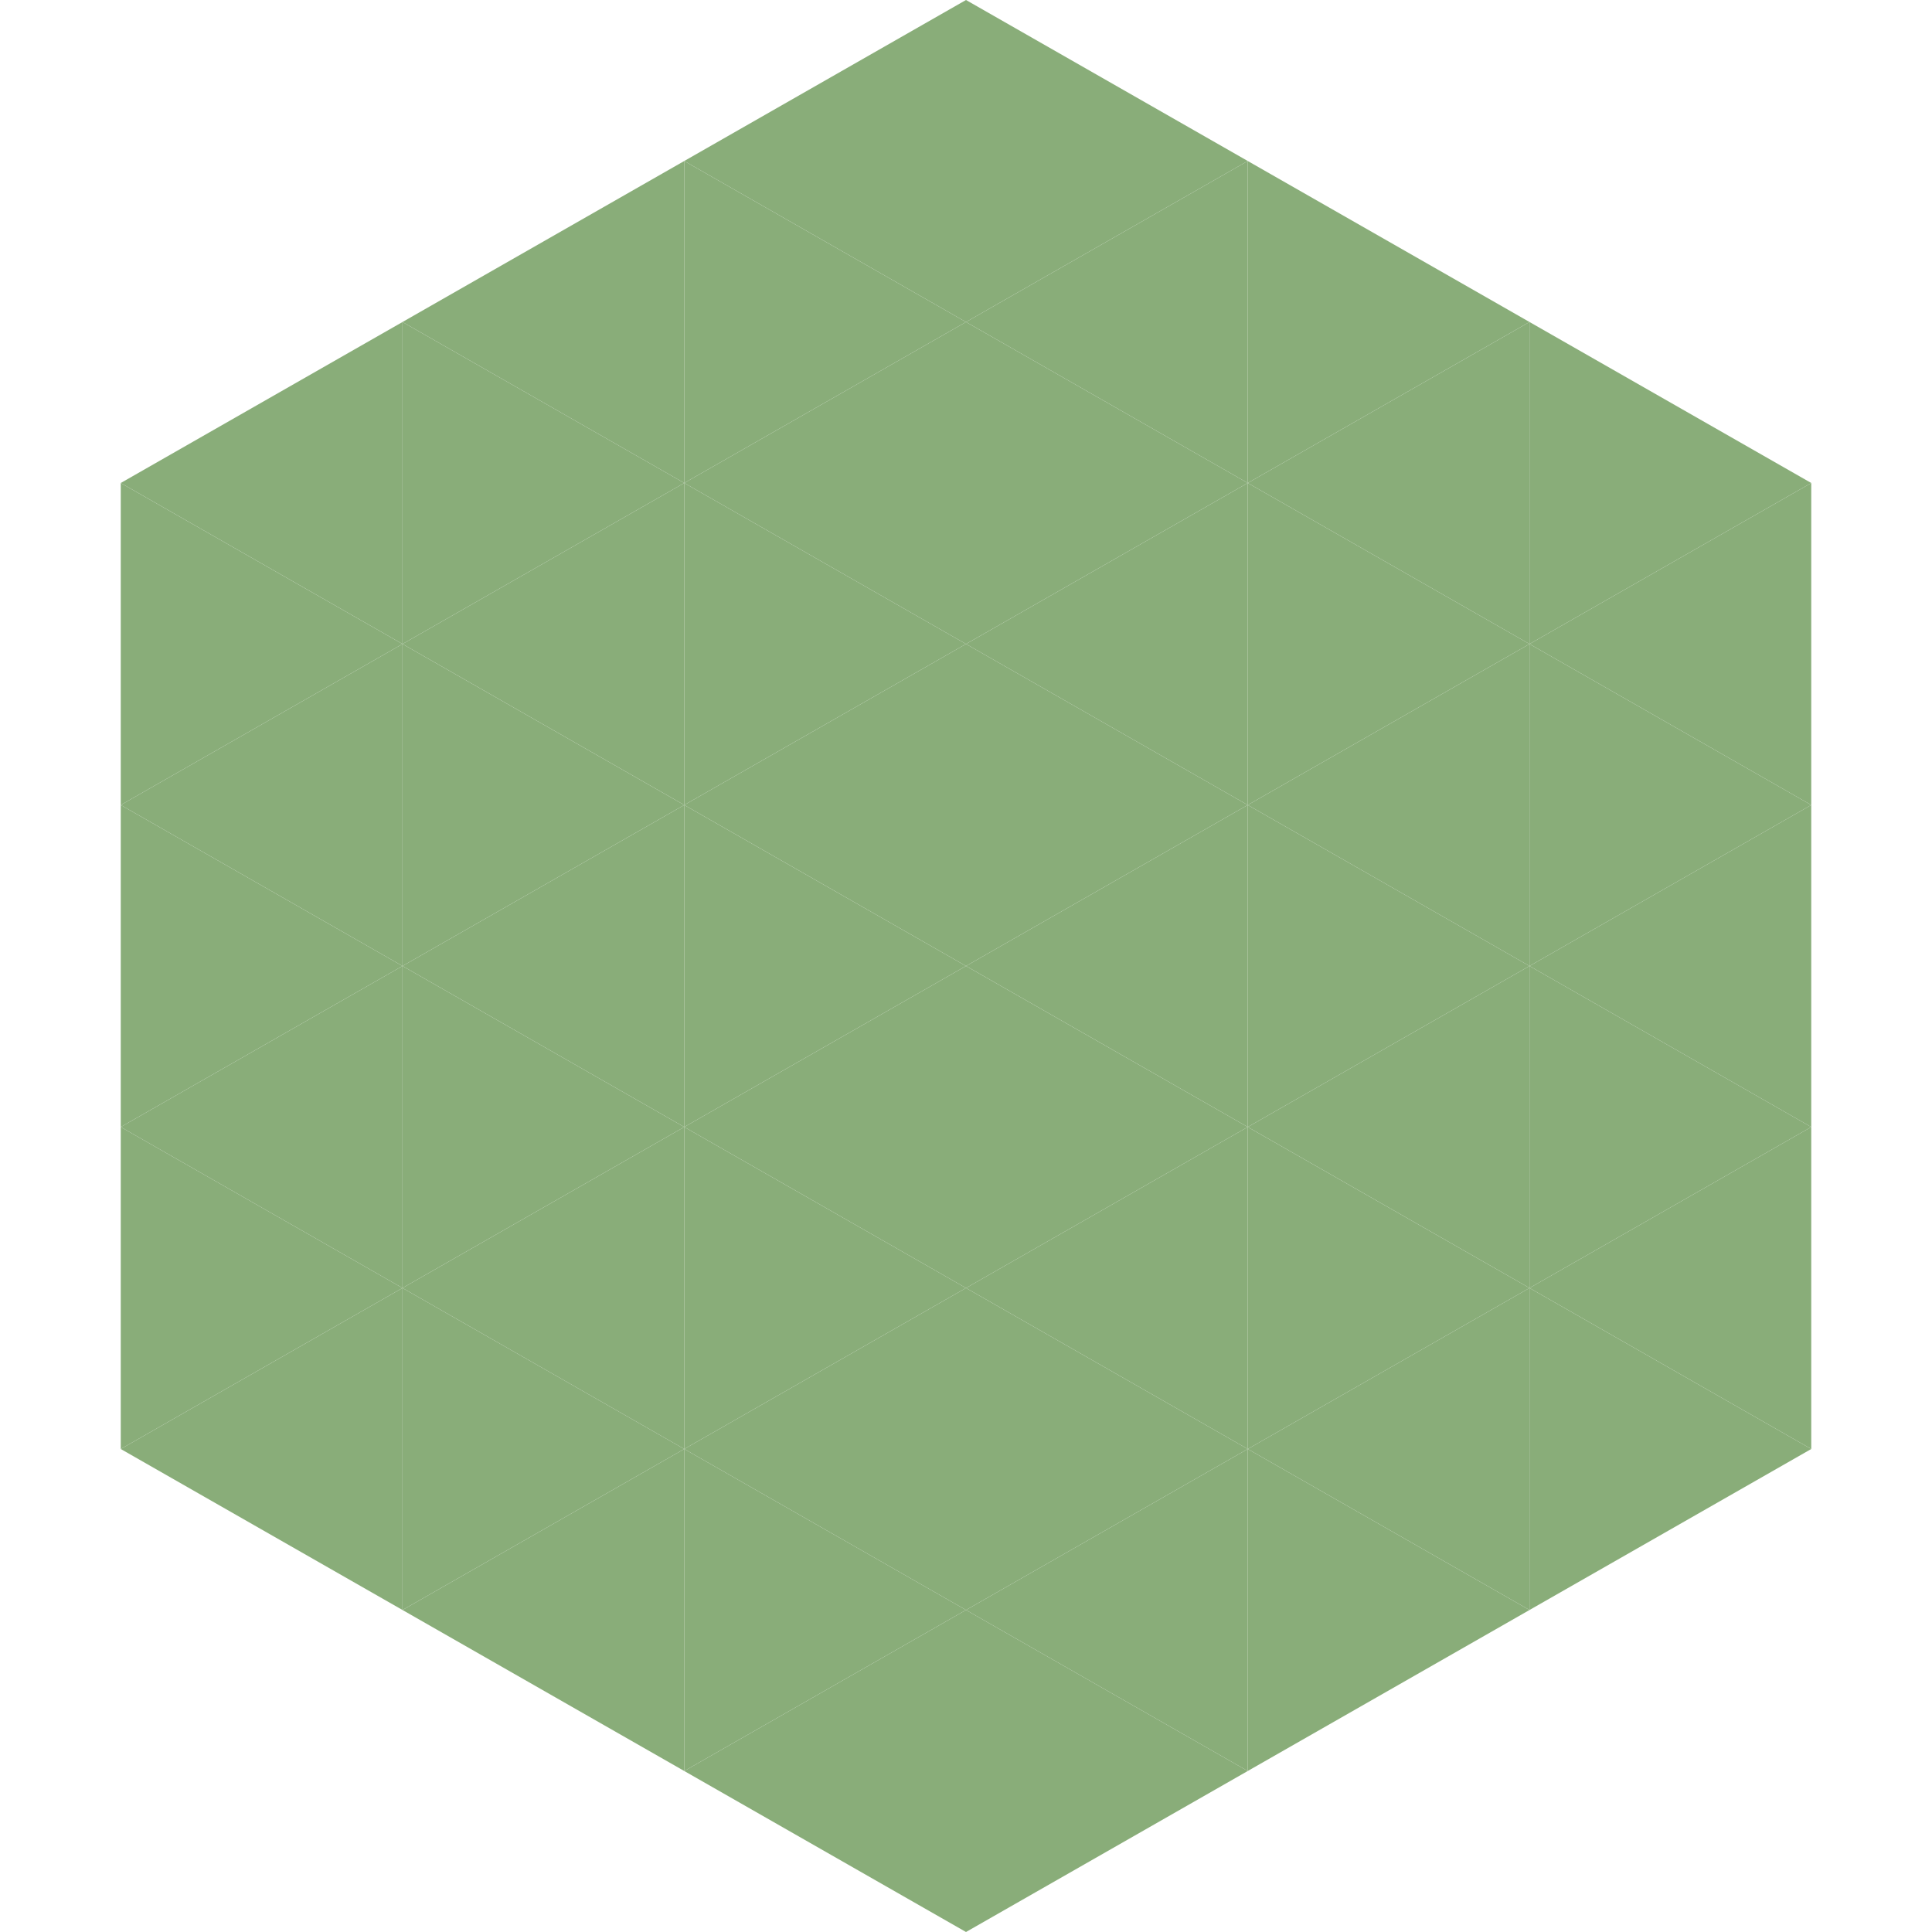 <?xml version="1.0"?>
<!-- Generated by SVGo -->
<svg width="240" height="240"
     xmlns="http://www.w3.org/2000/svg"
     xmlns:xlink="http://www.w3.org/1999/xlink">
<polygon points="50,40 15,60 50,80" style="fill:rgb(137,173,121)" />
<polygon points="190,40 225,60 190,80" style="fill:rgb(137,173,121)" />
<polygon points="15,60 50,80 15,100" style="fill:rgb(137,173,121)" />
<polygon points="225,60 190,80 225,100" style="fill:rgb(137,173,121)" />
<polygon points="50,80 15,100 50,120" style="fill:rgb(137,173,121)" />
<polygon points="190,80 225,100 190,120" style="fill:rgb(137,173,121)" />
<polygon points="15,100 50,120 15,140" style="fill:rgb(137,173,121)" />
<polygon points="225,100 190,120 225,140" style="fill:rgb(137,173,121)" />
<polygon points="50,120 15,140 50,160" style="fill:rgb(137,173,121)" />
<polygon points="190,120 225,140 190,160" style="fill:rgb(137,173,121)" />
<polygon points="15,140 50,160 15,180" style="fill:rgb(137,173,121)" />
<polygon points="225,140 190,160 225,180" style="fill:rgb(137,173,121)" />
<polygon points="50,160 15,180 50,200" style="fill:rgb(137,173,121)" />
<polygon points="190,160 225,180 190,200" style="fill:rgb(137,173,121)" />
<polygon points="15,180 50,200 15,220" style="fill:rgb(255,255,255); fill-opacity:0" />
<polygon points="225,180 190,200 225,220" style="fill:rgb(255,255,255); fill-opacity:0" />
<polygon points="50,0 85,20 50,40" style="fill:rgb(255,255,255); fill-opacity:0" />
<polygon points="190,0 155,20 190,40" style="fill:rgb(255,255,255); fill-opacity:0" />
<polygon points="85,20 50,40 85,60" style="fill:rgb(137,173,121)" />
<polygon points="155,20 190,40 155,60" style="fill:rgb(137,173,121)" />
<polygon points="50,40 85,60 50,80" style="fill:rgb(137,173,121)" />
<polygon points="190,40 155,60 190,80" style="fill:rgb(137,173,121)" />
<polygon points="85,60 50,80 85,100" style="fill:rgb(137,173,121)" />
<polygon points="155,60 190,80 155,100" style="fill:rgb(137,173,121)" />
<polygon points="50,80 85,100 50,120" style="fill:rgb(137,173,121)" />
<polygon points="190,80 155,100 190,120" style="fill:rgb(137,173,121)" />
<polygon points="85,100 50,120 85,140" style="fill:rgb(137,173,121)" />
<polygon points="155,100 190,120 155,140" style="fill:rgb(137,173,121)" />
<polygon points="50,120 85,140 50,160" style="fill:rgb(137,173,121)" />
<polygon points="190,120 155,140 190,160" style="fill:rgb(137,173,121)" />
<polygon points="85,140 50,160 85,180" style="fill:rgb(137,173,121)" />
<polygon points="155,140 190,160 155,180" style="fill:rgb(137,173,121)" />
<polygon points="50,160 85,180 50,200" style="fill:rgb(137,173,121)" />
<polygon points="190,160 155,180 190,200" style="fill:rgb(137,173,121)" />
<polygon points="85,180 50,200 85,220" style="fill:rgb(137,173,121)" />
<polygon points="155,180 190,200 155,220" style="fill:rgb(137,173,121)" />
<polygon points="120,0 85,20 120,40" style="fill:rgb(137,173,121)" />
<polygon points="120,0 155,20 120,40" style="fill:rgb(137,173,121)" />
<polygon points="85,20 120,40 85,60" style="fill:rgb(137,173,121)" />
<polygon points="155,20 120,40 155,60" style="fill:rgb(137,173,121)" />
<polygon points="120,40 85,60 120,80" style="fill:rgb(137,173,121)" />
<polygon points="120,40 155,60 120,80" style="fill:rgb(137,173,121)" />
<polygon points="85,60 120,80 85,100" style="fill:rgb(137,173,121)" />
<polygon points="155,60 120,80 155,100" style="fill:rgb(137,173,121)" />
<polygon points="120,80 85,100 120,120" style="fill:rgb(137,173,121)" />
<polygon points="120,80 155,100 120,120" style="fill:rgb(137,173,121)" />
<polygon points="85,100 120,120 85,140" style="fill:rgb(137,173,121)" />
<polygon points="155,100 120,120 155,140" style="fill:rgb(137,173,121)" />
<polygon points="120,120 85,140 120,160" style="fill:rgb(137,173,121)" />
<polygon points="120,120 155,140 120,160" style="fill:rgb(137,173,121)" />
<polygon points="85,140 120,160 85,180" style="fill:rgb(137,173,121)" />
<polygon points="155,140 120,160 155,180" style="fill:rgb(137,173,121)" />
<polygon points="120,160 85,180 120,200" style="fill:rgb(137,173,121)" />
<polygon points="120,160 155,180 120,200" style="fill:rgb(137,173,121)" />
<polygon points="85,180 120,200 85,220" style="fill:rgb(137,173,121)" />
<polygon points="155,180 120,200 155,220" style="fill:rgb(137,173,121)" />
<polygon points="120,200 85,220 120,240" style="fill:rgb(137,173,121)" />
<polygon points="120,200 155,220 120,240" style="fill:rgb(137,173,121)" />
<polygon points="85,220 120,240 85,260" style="fill:rgb(255,255,255); fill-opacity:0" />
<polygon points="155,220 120,240 155,260" style="fill:rgb(255,255,255); fill-opacity:0" />
</svg>

